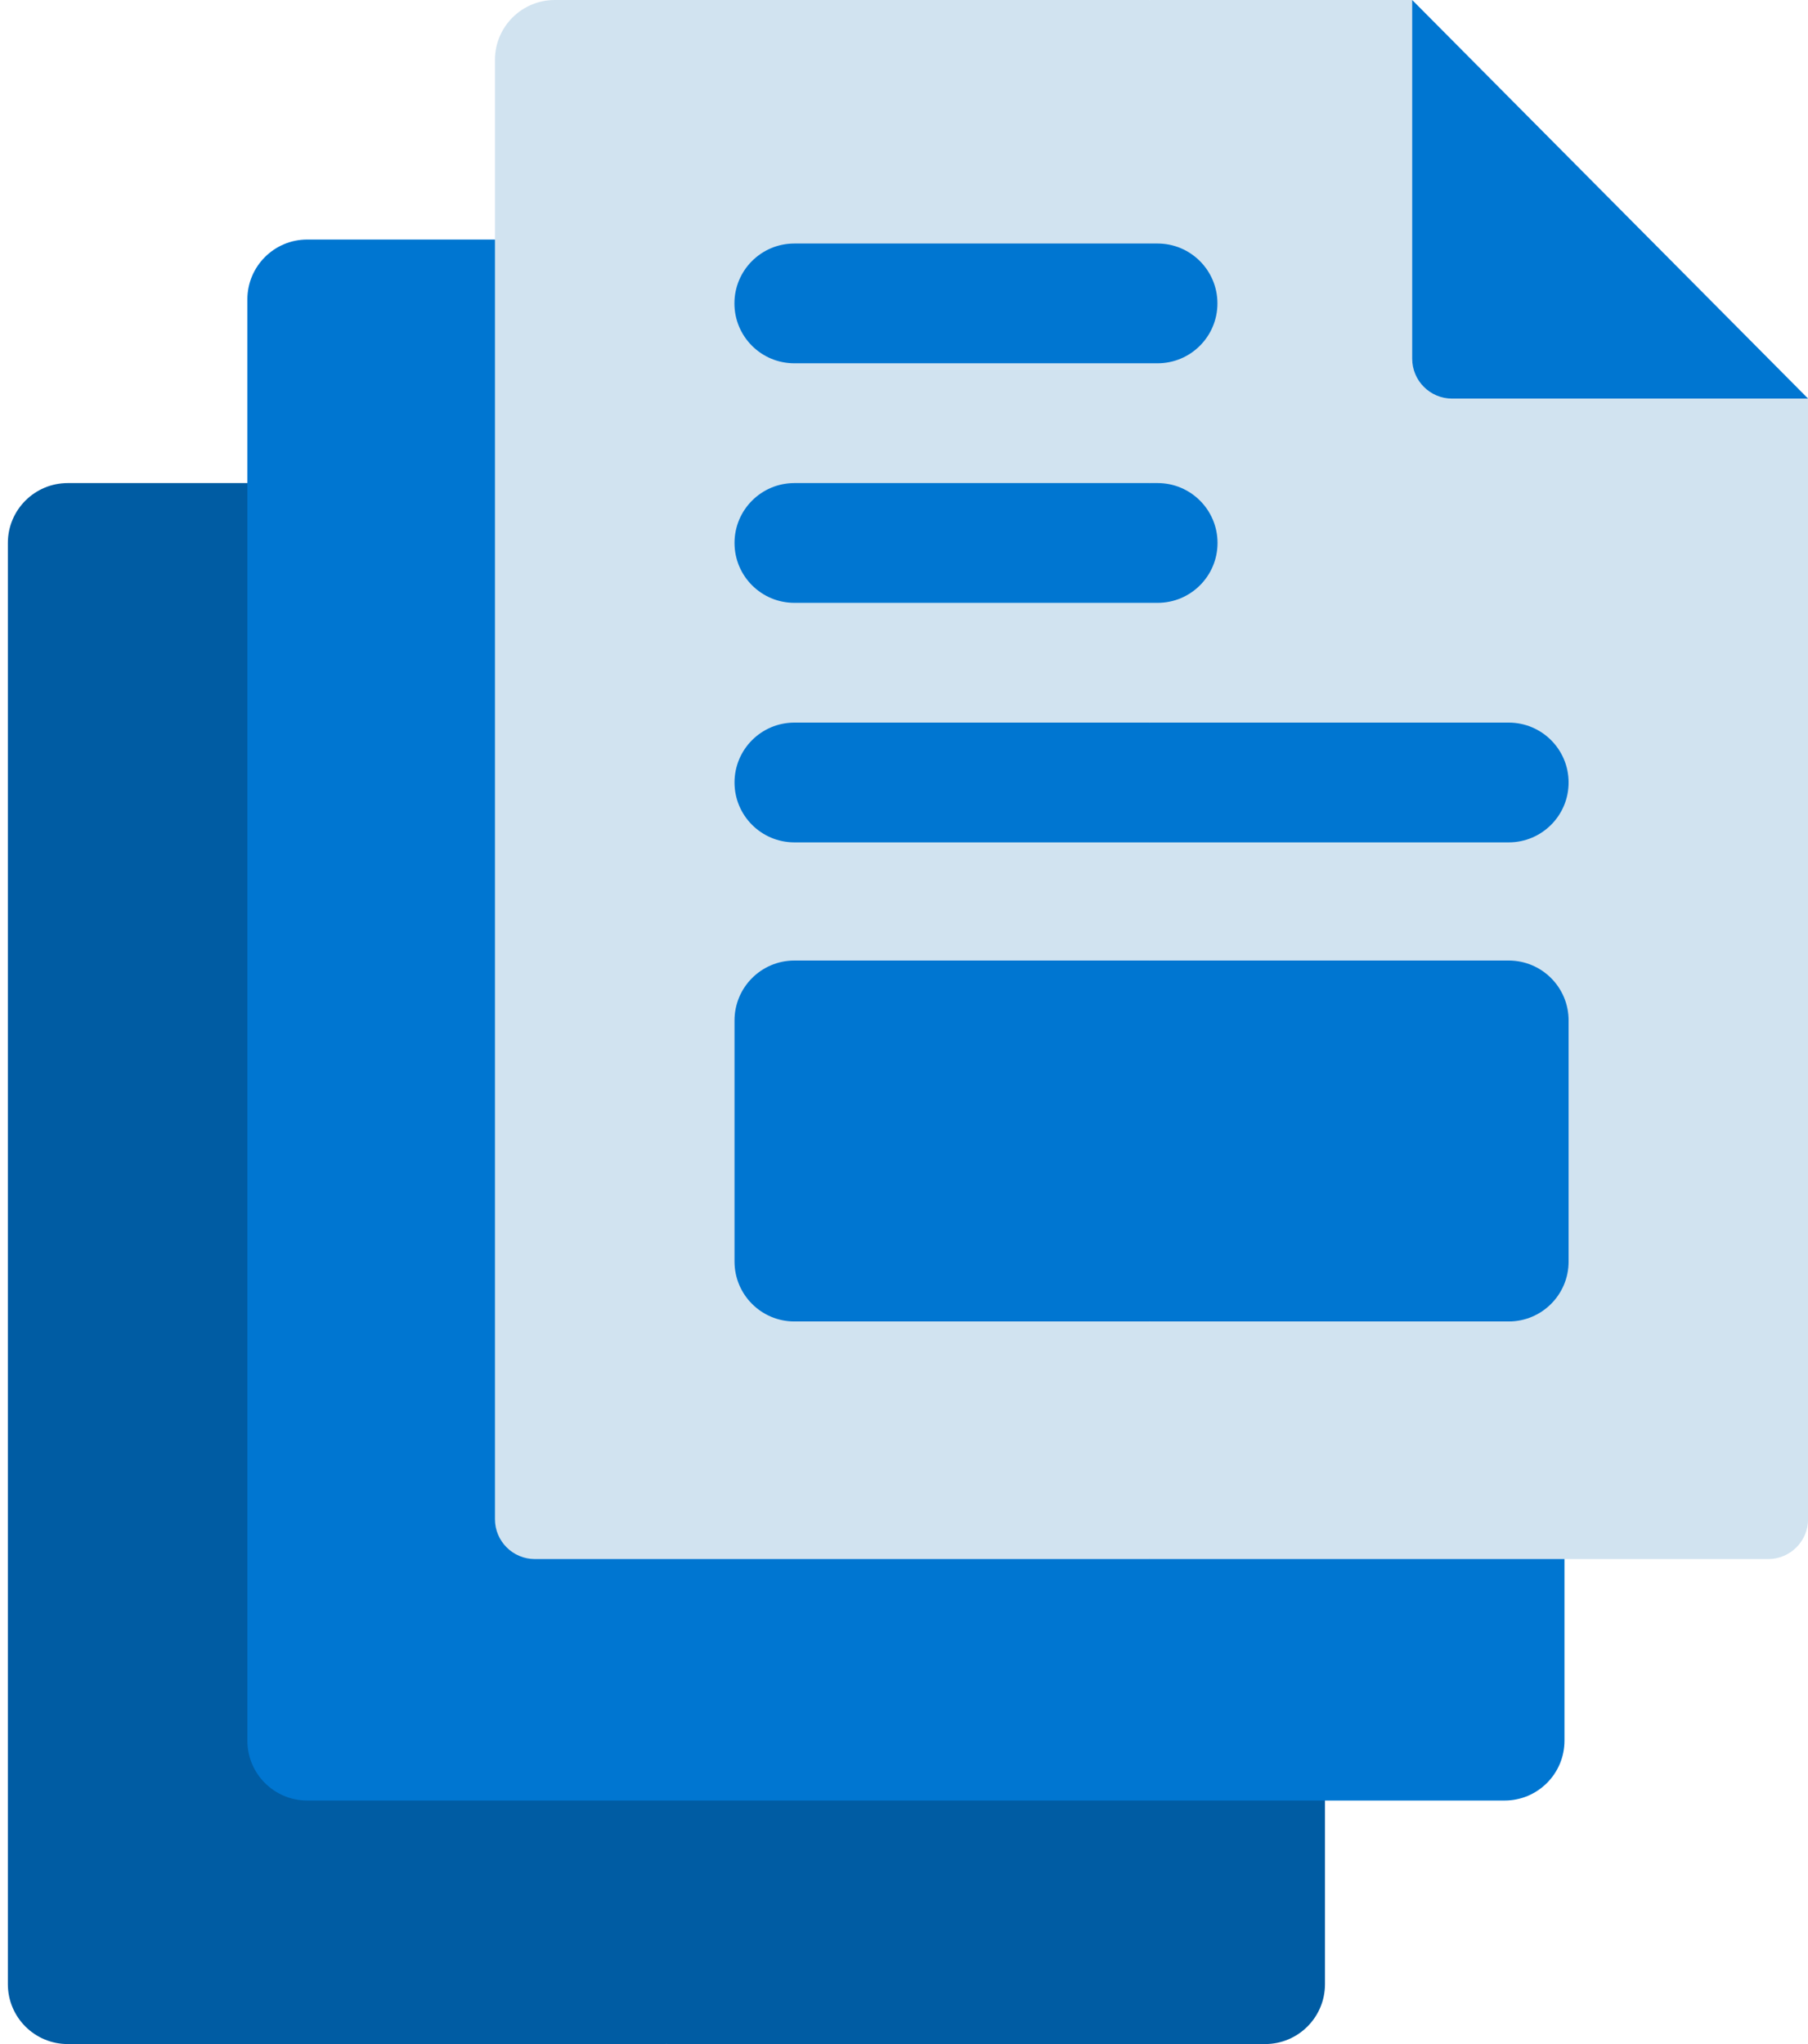 <svg width="115" height="130" viewBox="0 0 115 130" fill="none" xmlns="http://www.w3.org/2000/svg">
<path d="M4.309 30.723C2.205 30.723 0.5 32.428 0.5 34.531V126.191C0.5 128.295 2.205 130 4.309 130H42.388L44.927 125.472V35.925L42.388 30.723H4.309Z" fill="#005CA3"/>
<path d="M80.468 30.723H42.389V130H80.468C82.572 130 84.277 128.295 84.277 126.191V34.531C84.277 32.428 82.572 30.723 80.468 30.723Z" fill="#005CA3"/>
<path d="M19.543 15.234C17.44 15.234 15.734 16.94 15.734 19.043V110.703C15.734 112.806 17.44 114.512 19.543 114.512H57.623L60.162 108.133V22.459L57.623 15.234H19.543Z" fill="#0076D1"/>
<path d="M95.703 15.234H57.623V114.512H95.703C97.806 114.512 99.511 112.806 99.511 110.703V19.043C99.511 16.94 97.806 15.234 95.703 15.234Z" fill="#0076D1"/>
<path d="M35.291 0C33.188 0 31.482 1.705 31.482 3.809V96.616C31.482 98.019 32.619 99.155 34.022 99.155H73.11L75.649 94.383V4.091L73.111 0L35.291 0Z" fill="#D1E3F0"/>
<path d="M99.336 15.488L89.825 0H73.11V99.155H112.466C113.868 99.155 115.005 98.019 115.005 96.616V25.35L99.336 15.488Z" fill="#D1E3F0"/>
<path d="M115.005 25.35H92.364C90.962 25.35 89.825 24.213 89.825 22.811V0L115.005 25.35Z" fill="#0076D1"/>
<path d="M50.528 45.957C48.425 45.957 46.72 47.662 46.72 49.766C46.72 51.869 48.425 53.574 50.528 53.574H73.12L75.659 49.917L73.12 45.957H50.528Z" fill="#0076D1"/>
<path d="M95.964 45.957H73.119V53.574H95.964C98.068 53.574 99.773 51.869 99.773 49.766C99.773 47.662 98.068 45.957 95.964 45.957Z" fill="#0076D1"/>
<path d="M50.528 61.089C48.425 61.089 46.72 62.795 46.72 64.898V80.234C46.72 82.338 48.425 84.043 50.528 84.043H73.12L75.659 80.615V64.22L73.12 61.089H50.528Z" fill="#0076D1"/>
<path d="M95.964 61.089H73.119V84.043H95.964C98.068 84.043 99.773 82.338 99.773 80.234V64.898C99.773 62.794 98.068 61.089 95.964 61.089Z" fill="#0076D1"/>
<path d="M50.528 30.723C48.425 30.723 46.72 32.428 46.72 34.531C46.72 36.635 48.425 38.34 50.528 38.34H73.12L75.659 34.531L73.12 30.723H50.528Z" fill="#0076D1"/>
<path d="M73.633 30.723H73.119V38.34H73.633C75.737 38.34 77.442 36.635 77.442 34.531C77.442 32.428 75.737 30.723 73.633 30.723Z" fill="#0076D1"/>
<path d="M50.523 15.488C48.419 15.488 46.714 17.194 46.714 19.297C46.714 21.4 48.419 23.105 50.523 23.105H73.12L75.659 19.297L73.12 15.488H50.523Z" fill="#0076D1"/>
<path d="M77.436 19.297C77.436 17.194 75.731 15.488 73.628 15.488H73.12V23.105H73.628C75.731 23.105 77.436 21.4 77.436 19.297Z" fill="#0076D1"/>
</svg>
